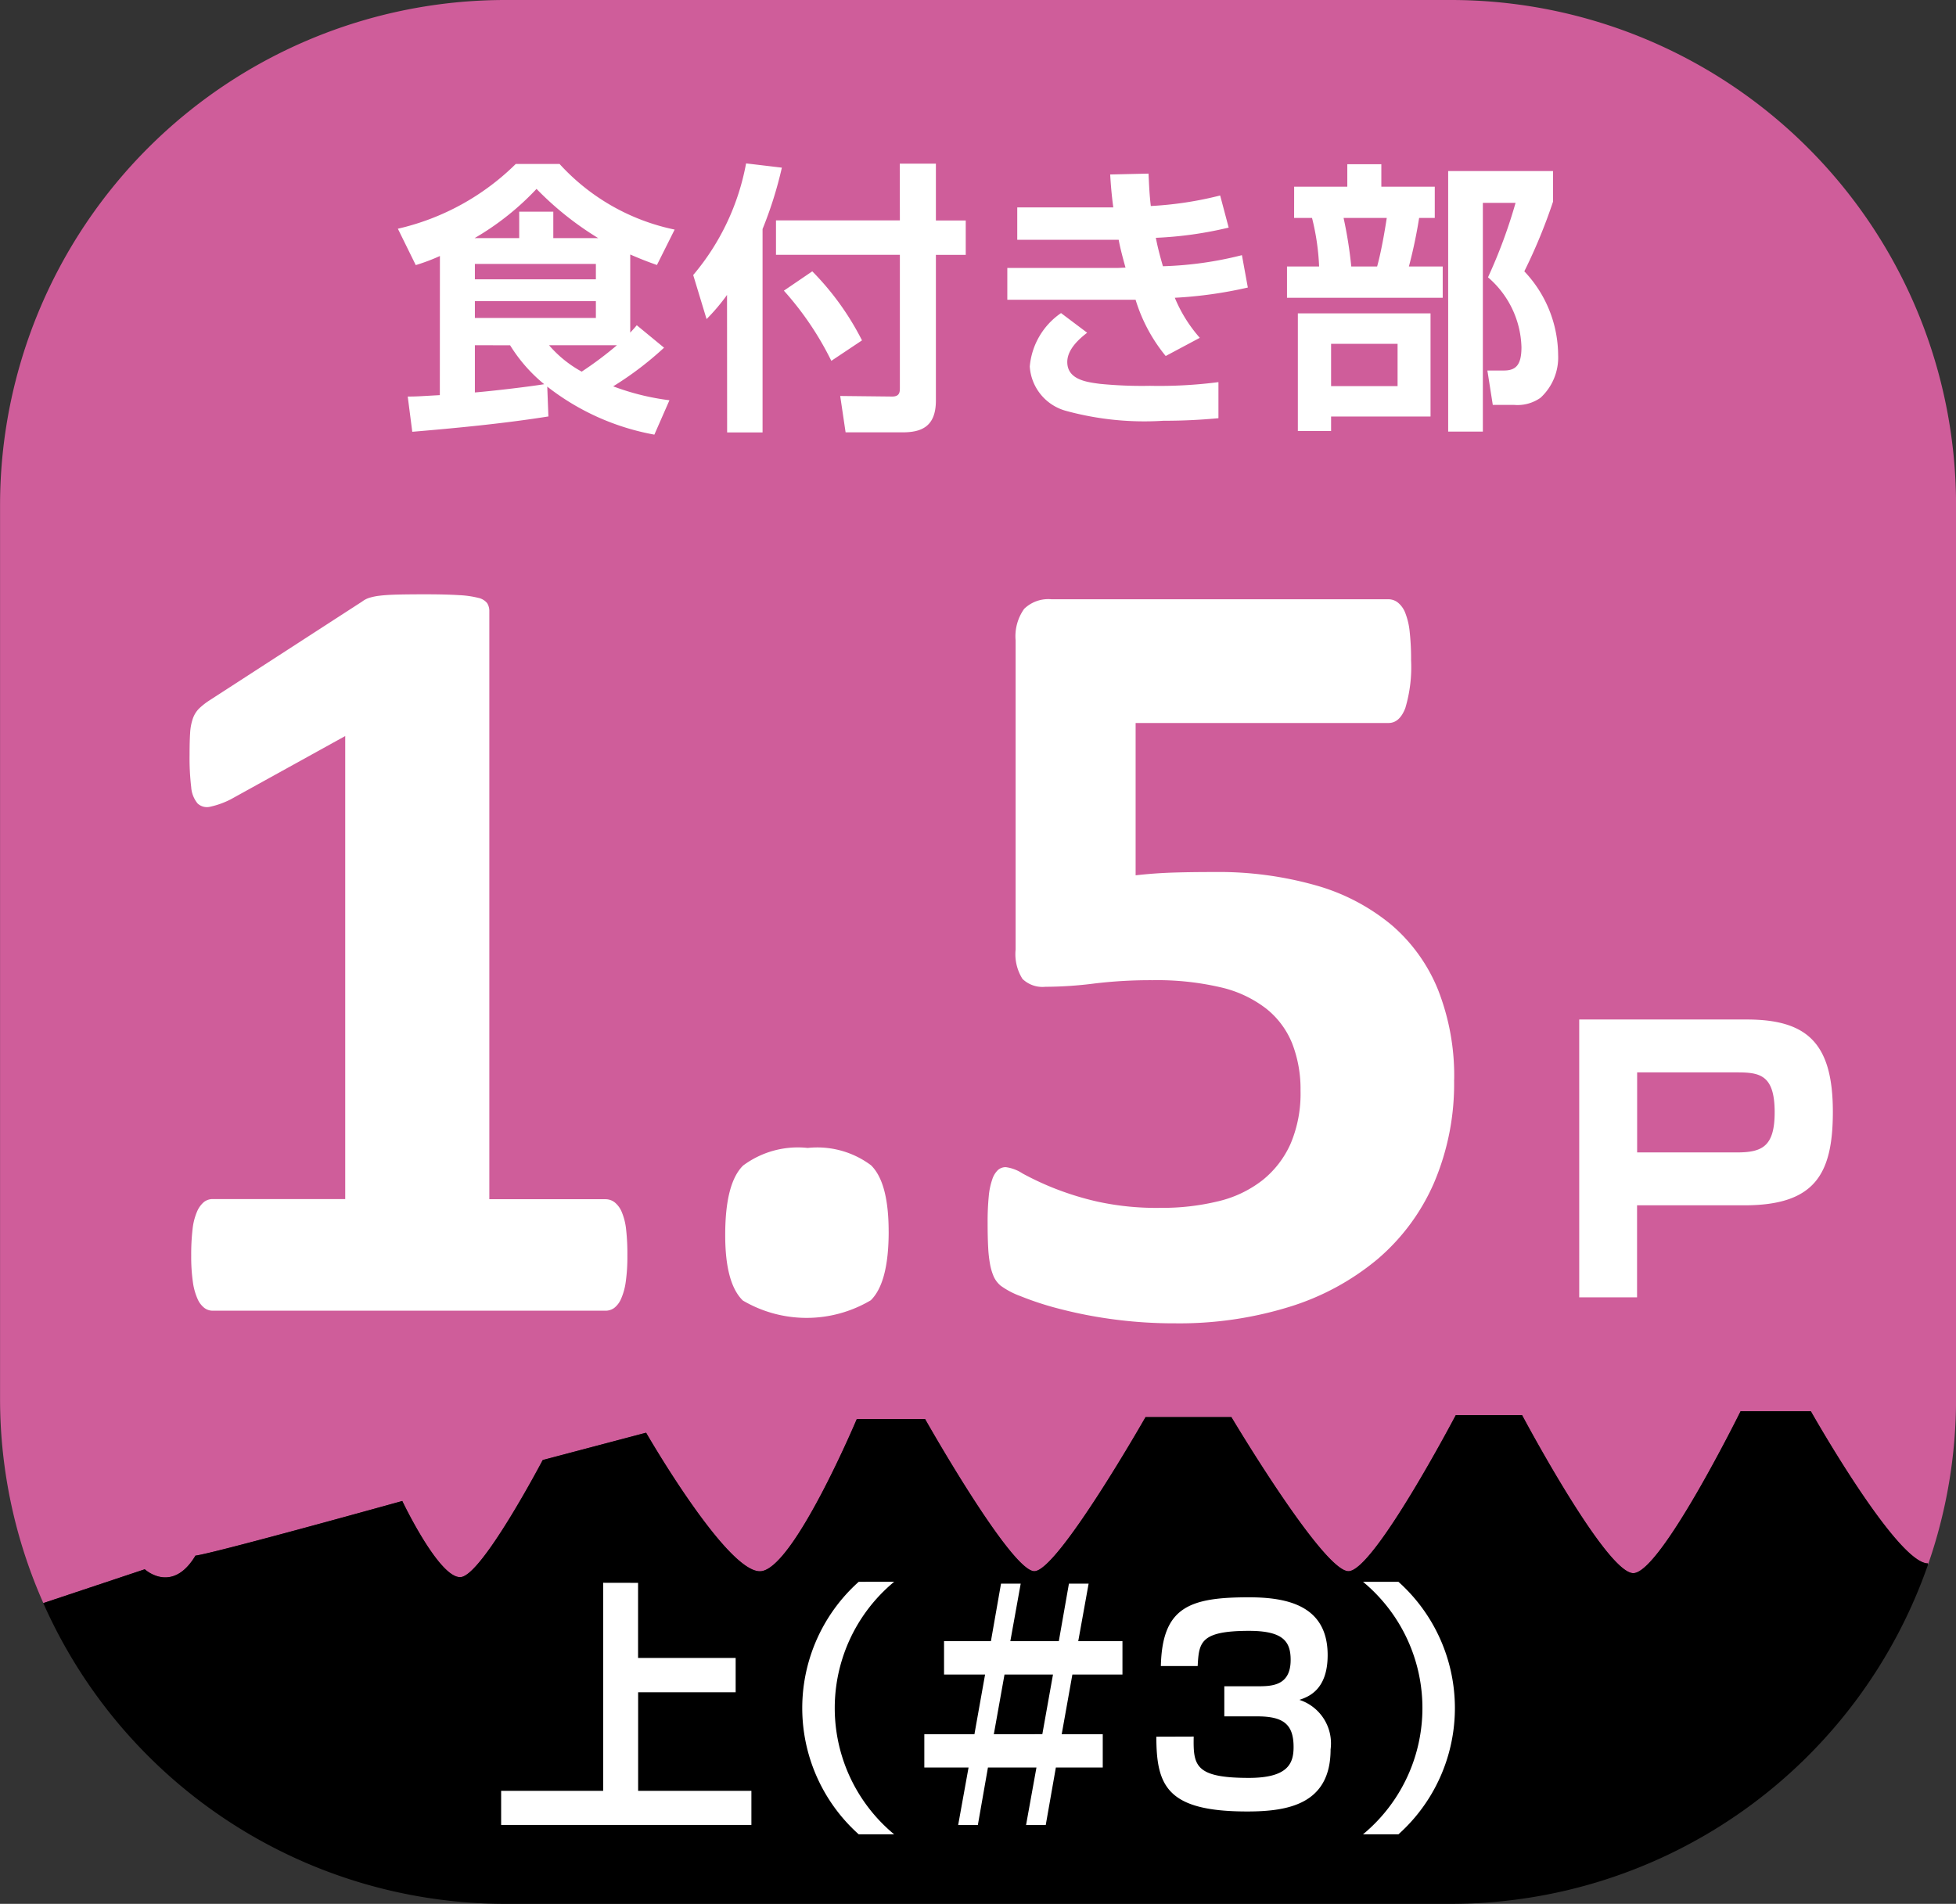 <svg xmlns="http://www.w3.org/2000/svg" width="99.362" height="96.731" viewBox="0 0 99.362 96.731">
  <rect x="0" y="0" width="99.362" height="96.731" fill="#333333" stroke="none"/>
  <g id="ico_16" transform="translate(-394.93 -294.919)">
    <path id="パス_177" data-name="パス 177" d="M468.624,294.919H420.6a25.668,25.668,0,0,0-25.667,25.667v45.4a25.57,25.57,0,0,0,2.2,10.385l5.154-1.718s1.387,1.289,2.576-.694c.892-.1,10.506-2.775,10.506-2.775s1.883,3.965,2.973,3.866S422.5,369.1,422.5,369.1l5.253-1.387s4.162,7.234,5.847,7.036,4.856-7.73,4.856-7.73h3.469s4.361,7.73,5.55,7.73,5.649-7.829,5.649-7.829h4.361s4.658,7.829,5.947,7.829,5.451-7.928,5.451-7.928h3.369s4.262,8.027,5.649,8.027,5.451-8.226,5.451-8.226h3.568s4.361,7.731,5.947,7.731v.072a25.612,25.612,0,0,0,1.428-8.442v-45.4A25.668,25.668,0,0,0,468.624,294.919Z" fill="#cf5d9a"/>
    <path id="パス_178" data-name="パス 178" d="M486.917,366.621h-3.568s-4.063,8.226-5.451,8.226-5.649-8.027-5.649-8.027H468.88s-4.163,7.928-5.451,7.928-5.947-7.829-5.947-7.829h-4.361s-4.46,7.829-5.649,7.829-5.55-7.73-5.55-7.73h-3.469s-3.171,7.532-4.856,7.73-5.847-7.036-5.847-7.036L422.5,369.1s-3.073,5.847-4.163,5.947-2.973-3.866-2.973-3.866-9.614,2.676-10.506,2.775c-1.189,1.983-2.576.694-2.576.694l-5.154,1.718A25.667,25.667,0,0,0,420.6,391.65h48.027a25.674,25.674,0,0,0,24.24-17.226v-.072C491.278,374.352,486.917,366.621,486.917,366.621Z"/>
    <path id="パス_179" data-name="パス 179" d="M417.277,307.926a9.967,9.967,0,0,1-1.227.462l-.909-1.848a12.486,12.486,0,0,0,5.99-3.291h2.223a10.885,10.885,0,0,0,5.847,3.335l-.9,1.8c-.36-.13-.692-.246-1.356-.534v3.97c.13-.145.187-.2.332-.376l1.386,1.141a16.747,16.747,0,0,1-2.584,1.963,12.488,12.488,0,0,0,2.858.707l-.766,1.747a12.418,12.418,0,0,1-5.441-2.44l.058,1.516c-2.267.361-4.692.592-6.915.779l-.231-1.79c.462,0,.578-.014,1.631-.072Zm4.028-.909v-1.343h1.732v1.343h2.281a15.939,15.939,0,0,1-3.133-2.5,13.8,13.8,0,0,1-3.146,2.5Zm-2.252,1.313v.78H425.2v-.78Zm0,1.891v.852H425.2v-.852Zm0,2.238v2.4c.866-.072,2.627-.275,3.522-.419a7.927,7.927,0,0,1-1.732-1.977Zm3.767,0a5.94,5.94,0,0,0,1.66,1.342,18.261,18.261,0,0,0,1.79-1.342Zm9.042-2.555a9.924,9.924,0,0,1-1.039,1.227l-.679-2.238a12.2,12.2,0,0,0,2.686-5.672l1.818.216a20.151,20.151,0,0,1-.981,3.118V316.89h-1.8Zm8.776-6.669h1.834v2.887h1.516v1.747h-1.516v7.4c0,1.343-.751,1.617-1.7,1.617h-2.887l-.274-1.848,2.642.029c.376,0,.389-.231.389-.432v-6.77h-6.293v-1.747h6.293Zm-4.445,5.47a13.98,13.98,0,0,1,2.525,3.508l-1.558,1.04a15.688,15.688,0,0,0-2.41-3.566Zm17.081-4.965c.029.607.044,1.039.115,1.646a18.1,18.1,0,0,0,3.523-.535l.433,1.632a19.286,19.286,0,0,1-3.7.519c.086.448.2.895.36,1.444a18.349,18.349,0,0,0,4.013-.563l.3,1.645a21.66,21.66,0,0,1-3.71.52,7.305,7.305,0,0,0,1.27,2.035l-1.732.924a8.33,8.33,0,0,1-1.53-2.858H446.1v-1.616h5.558c.187,0,.274-.015.447-.015-.173-.621-.289-1.083-.347-1.415h-5.153v-1.645h4.879c-.086-.635-.13-1.184-.158-1.674Zm-3.118,8.084c-.332.259-1.01.808-1.01,1.486,0,.91,1.01,1.025,1.66,1.112a21.758,21.758,0,0,0,2.54.1,23.315,23.315,0,0,0,3.479-.188v1.833c-.794.073-1.659.13-2.8.13a15.1,15.1,0,0,1-4.951-.505,2.5,2.5,0,0,1-1.833-2.252,3.677,3.677,0,0,1,1.588-2.714Zm10.515-7.42h2.7v-1.14H465.1v1.14h2.714v1.588h-.794a24.968,24.968,0,0,1-.52,2.468h1.718v1.588h-7.91V308.46h1.631a12.079,12.079,0,0,0-.36-2.468h-.91Zm6.928,6.438v5.24h-5.052v.736h-1.688v-5.976Zm-5.052,1.545v2.15h3.378v-2.15Zm.635-6.395a21.794,21.794,0,0,1,.391,2.468h1.313c.26-.938.462-2.295.49-2.468Zm5.313,10.855V303.61h5.326v1.559a27.7,27.7,0,0,1-1.458,3.536,6.233,6.233,0,0,1,1.718,4.245,2.783,2.783,0,0,1-.895,2.179,2.025,2.025,0,0,1-1.357.361h-1.068l-.274-1.746h.837c.606,0,.894-.275.894-1.184a4.84,4.84,0,0,0-1.7-3.551,26.224,26.224,0,0,0,1.4-3.782h-1.661v11.62Zm-41.152,58.494v3.817H432.3V380.9h-4.954v5.007H433.1v1.733H420.387v-1.733h5.183v-10.57Zm13.009-.054a8.328,8.328,0,0,0,0,12.831h-1.8a8.608,8.608,0,0,1,0-12.831Zm4.915,3.018.513-2.923h1l-.527,2.923h2.463l.514-2.923h1l-.527,2.923h2.246V380h-2.544l-.542,3.032h2.085v1.692h-2.382l-.514,2.923h-1l.528-2.923h-2.464l-.513,2.923h-1l.528-2.923h-2.247v-1.692h2.545l.541-3.032h-2.084V378.3Zm2.612,4.724L448.42,380h-2.463l-.542,3.032Zm7.689.122c-.027,1.461.054,2.1,2.8,2.1,2,0,2.274-.744,2.274-1.569,0-1.151-.514-1.557-1.841-1.557h-1.678v-1.529h1.651c.731,0,1.719,0,1.719-1.34,0-.921-.365-1.476-2.111-1.476-2.5,0-2.545.6-2.612,1.787H453.9c.069-2.991,1.449-3.492,4.467-3.492,1.936,0,4.006.406,4.006,2.937,0,1.787-1,2.125-1.435,2.274a2.326,2.326,0,0,1,1.584,2.517c0,2.788-2.166,3.154-4.236,3.154-4.06,0-4.615-1.286-4.615-3.8Zm8.6,4.967a8.326,8.326,0,0,0,0-12.831h1.8a8.608,8.608,0,0,1,0,12.831ZM426.8,358.72a9.054,9.054,0,0,1-.083,1.327,3.181,3.181,0,0,1-.239.866,1.173,1.173,0,0,1-.348.461.753.753,0,0,1-.447.14h-19.95a.708.708,0,0,1-.419-.14,1.165,1.165,0,0,1-.349-.461,3.149,3.149,0,0,1-.238-.866,9.034,9.034,0,0,1-.084-1.327,11.046,11.046,0,0,1,.07-1.355,3.088,3.088,0,0,1,.224-.881,1.3,1.3,0,0,1,.349-.489.706.706,0,0,1,.447-.153h6.734V332.316l-5.812,3.213a4.275,4.275,0,0,1-1.047.378.692.692,0,0,1-.643-.168,1.46,1.46,0,0,1-.322-.824,12.588,12.588,0,0,1-.083-1.649c0-.447.009-.814.028-1.1a2.686,2.686,0,0,1,.139-.74,1.364,1.364,0,0,1,.308-.5,3.5,3.5,0,0,1,.531-.419l7.767-5.029a1.135,1.135,0,0,1,.349-.182,2.888,2.888,0,0,1,.545-.111q.336-.042.88-.056c.364-.009.833-.014,1.411-.014q1.062,0,1.718.042a4.923,4.923,0,0,1,.992.139.784.784,0,0,1,.447.266.741.741,0,0,1,.112.419v29.868h5.9a.761.761,0,0,1,.46.153,1.231,1.231,0,0,1,.364.489,3.125,3.125,0,0,1,.223.881A11.052,11.052,0,0,1,426.8,358.72Zm13.273-1.23q0,2.6-.908,3.493a6.387,6.387,0,0,1-6.5.013q-.9-.879-.895-3.338,0-2.626.909-3.52a4.657,4.657,0,0,1,3.283-.894,4.559,4.559,0,0,1,3.213.879Q440.071,355,440.072,357.49Zm28.723-7.711a12.816,12.816,0,0,1-1.02,5.238A10.683,10.683,0,0,1,464.9,358.9a12.91,12.91,0,0,1-4.469,2.417,18.914,18.914,0,0,1-5.8.838,23.282,23.282,0,0,1-3.186-.209,22.644,22.644,0,0,1-2.71-.531,15.58,15.58,0,0,1-1.969-.643,4.1,4.1,0,0,1-1.006-.531,1.334,1.334,0,0,1-.35-.461,2.927,2.927,0,0,1-.182-.6,6.464,6.464,0,0,1-.1-.88q-.029-.531-.028-1.258a13.084,13.084,0,0,1,.056-1.327,3.594,3.594,0,0,1,.182-.88,1.12,1.12,0,0,1,.293-.475.594.594,0,0,1,.391-.14,2.038,2.038,0,0,1,.852.321,14.865,14.865,0,0,0,1.509.713,15.053,15.053,0,0,0,2.277.713,13.976,13.976,0,0,0,3.213.321,12.02,12.02,0,0,0,2.948-.336,5.819,5.819,0,0,0,2.249-1.075,4.946,4.946,0,0,0,1.425-1.858,6.507,6.507,0,0,0,.5-2.682,6.4,6.4,0,0,0-.419-2.389,4.317,4.317,0,0,0-1.314-1.774,5.947,5.947,0,0,0-2.319-1.09,14.219,14.219,0,0,0-3.464-.363,23.808,23.808,0,0,0-2.948.167,19.959,19.959,0,0,1-2.5.168,1.459,1.459,0,0,1-1.16-.4,2.356,2.356,0,0,1-.349-1.495v-15.7a2.4,2.4,0,0,1,.433-1.606,1.76,1.76,0,0,1,1.383-.489h17.128a.776.776,0,0,1,.474.168,1.25,1.25,0,0,1,.377.53,3.6,3.6,0,0,1,.224.965,12.576,12.576,0,0,1,.07,1.438,7.255,7.255,0,0,1-.294,2.431q-.292.755-.851.755H452.618v7.739q.977-.111,1.941-.14t2.027-.027a18.127,18.127,0,0,1,5.21.684,10.431,10.431,0,0,1,3.828,2.011,8.561,8.561,0,0,1,2.361,3.3A11.949,11.949,0,0,1,468.8,349.779Zm14.869-3.061c3.1,0,4.371,1.236,4.371,4.693,0,3.189-.932,4.748-4.5,4.748h-5.446v4.675h-2.938V346.718Zm-5.571,2.687v4.067h5.051c1.29,0,1.935-.287,1.935-2.042,0-1.917-.77-2.025-1.935-2.025Z" fill="#fff"/>
  </g>
</svg>
